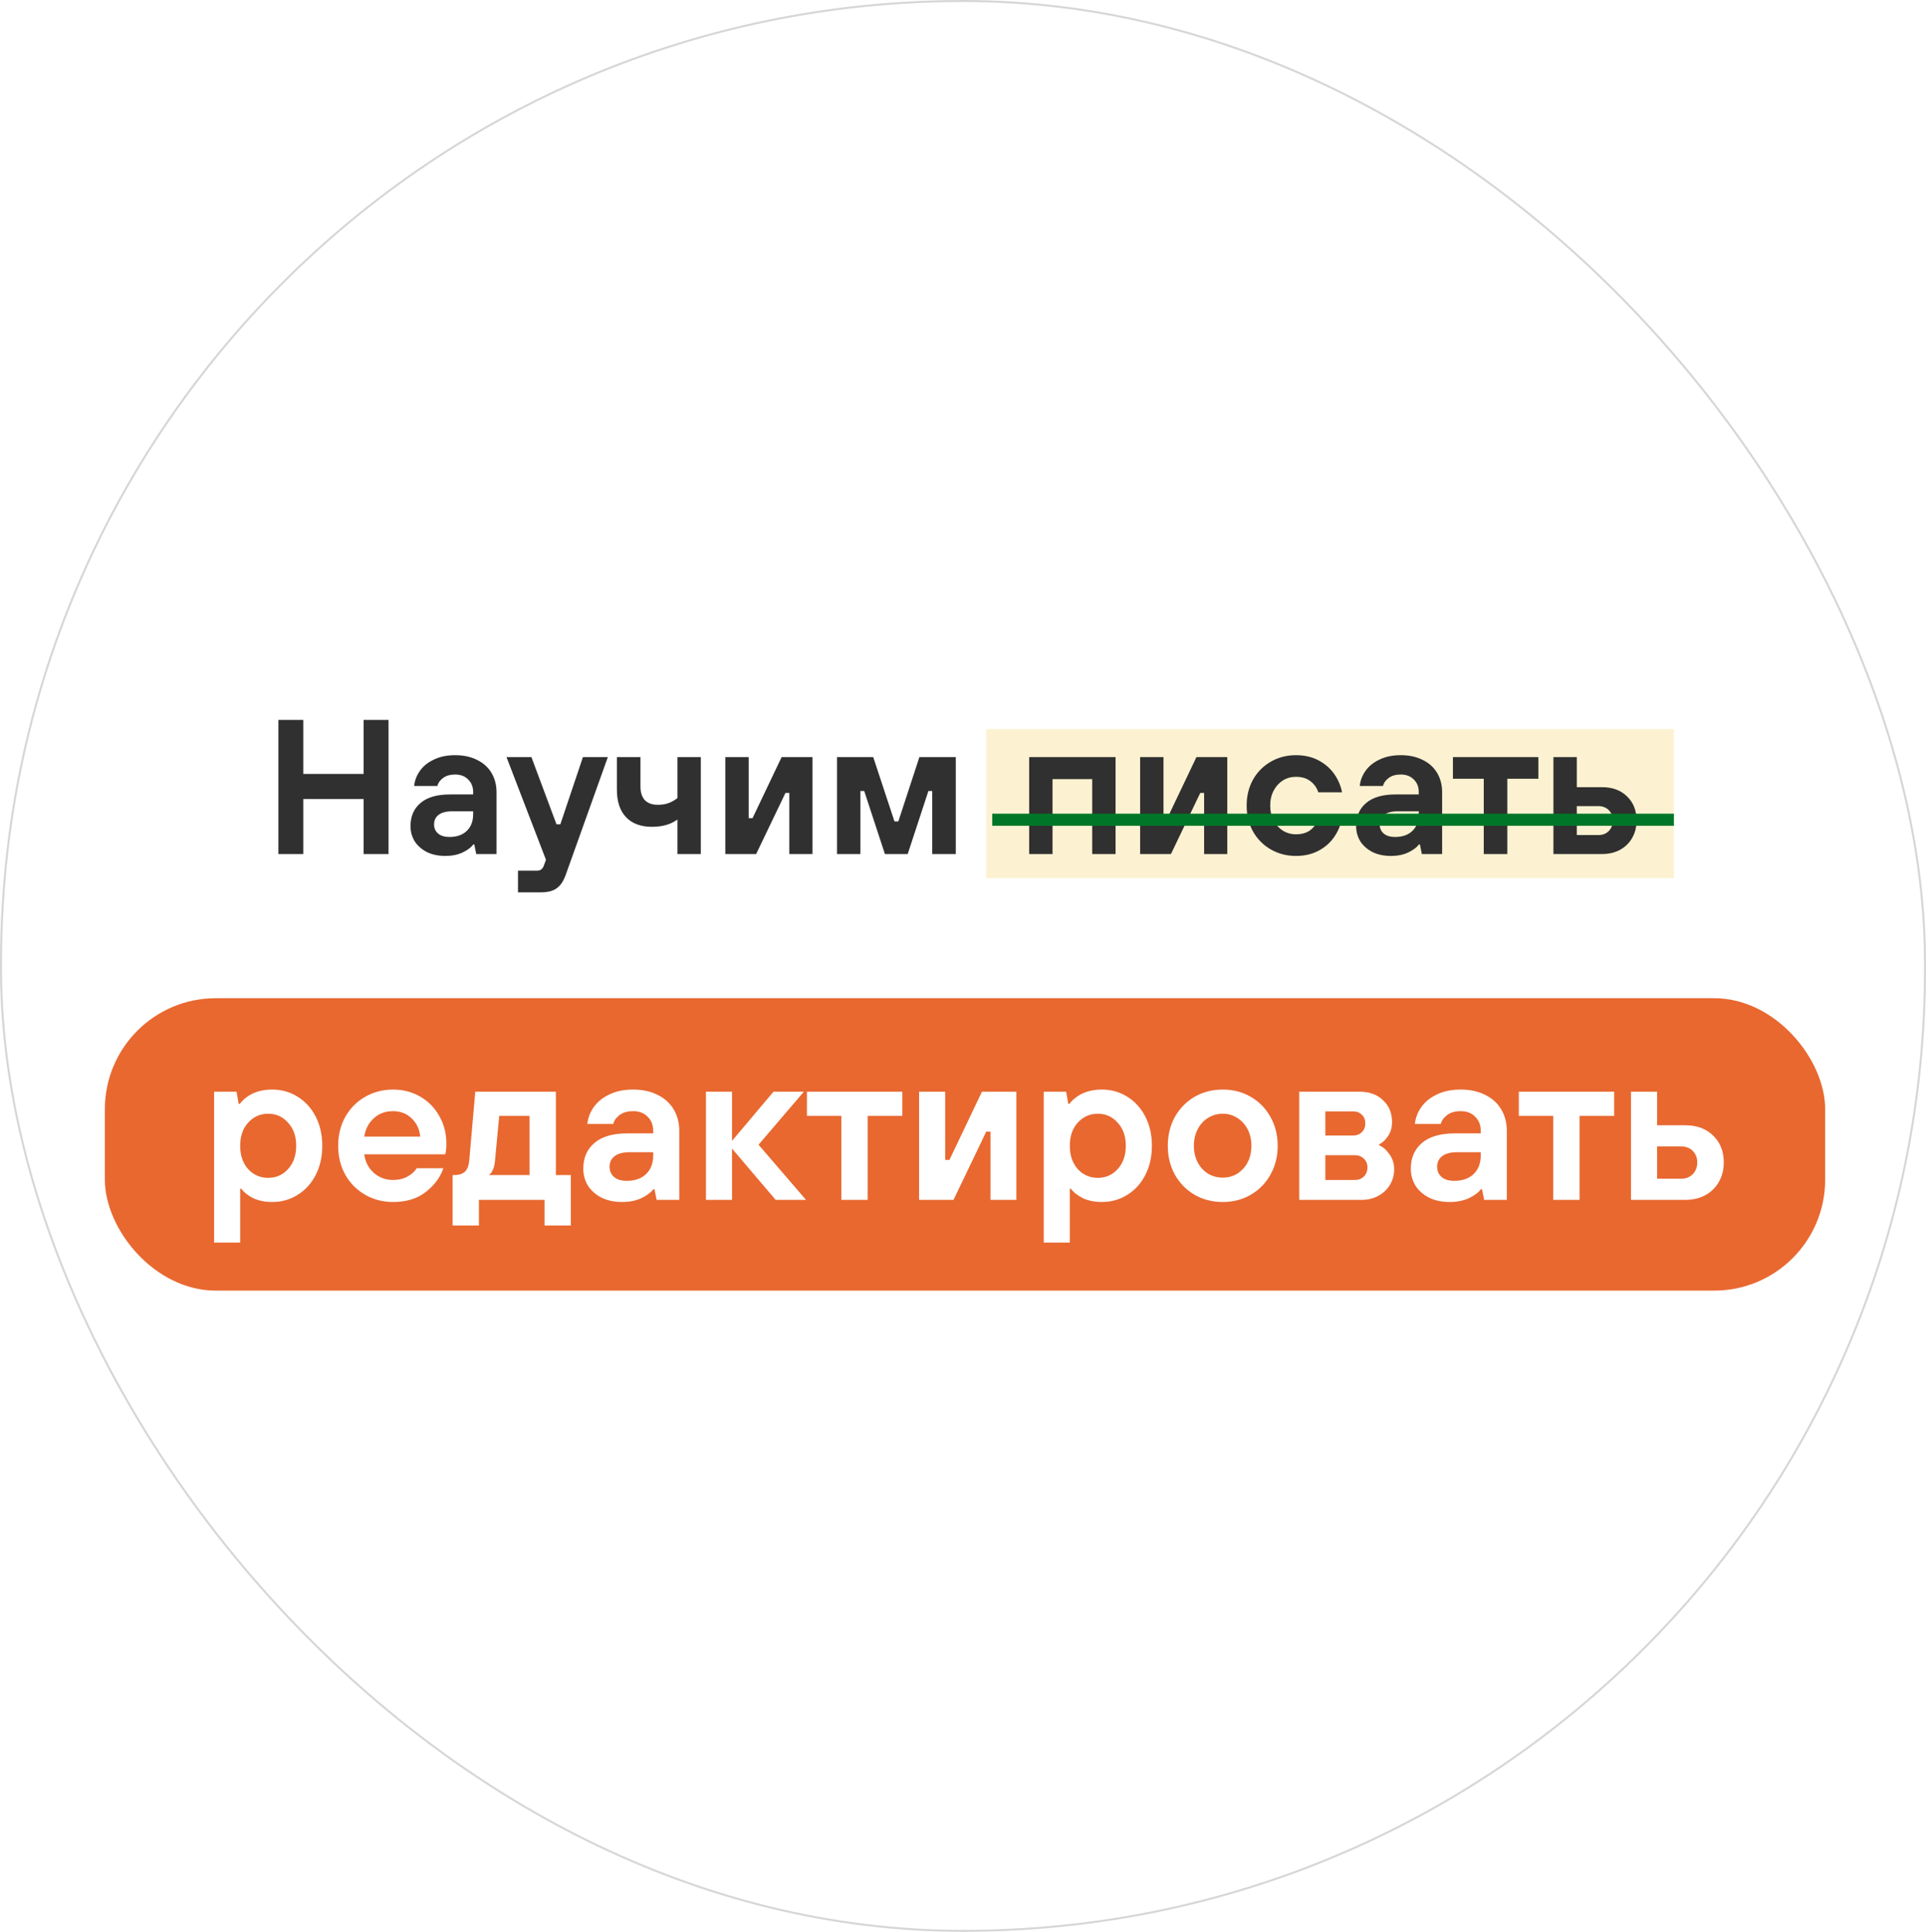 <?xml version="1.0" encoding="UTF-8"?> <svg xmlns="http://www.w3.org/2000/svg" width="955" height="958" viewBox="0 0 955 958" fill="none"> <rect x="0.5" y="0.5" width="954" height="957" rx="477" fill="white"></rect> <rect x="0.5" y="0.5" width="954" height="957" rx="477" stroke="#D6D6D6"></rect> <rect x="489" y="361.5" width="341" height="74" fill="#FCF2D1"></rect> <g filter="url(#filter0_d_8185_98)"> <rect x="52" y="463" width="853" height="145" rx="55" fill="#E86830"></rect> <path d="M106.158 584.2V509.364H117.288L118.348 515.406H118.878C120.574 513.215 122.765 511.484 125.45 510.212C128.206 508.94 131.386 508.304 134.99 508.304C139.583 508.304 143.753 509.47 147.498 511.802C151.314 514.134 154.317 517.42 156.508 521.66C158.699 525.9 159.794 530.741 159.794 536.182C159.794 541.623 158.699 546.464 156.508 550.704C154.317 554.944 151.314 558.23 147.498 560.562C143.753 562.894 139.583 564.06 134.99 564.06C131.527 564.06 128.453 563.459 125.768 562.258C123.153 560.986 121.104 559.396 119.62 557.488H119.09V584.2H106.158ZM132.976 552.082C136.933 552.082 140.219 550.633 142.834 547.736C145.519 544.768 146.862 540.917 146.862 536.182C146.862 531.447 145.519 527.631 142.834 524.734C140.219 521.766 136.933 520.282 132.976 520.282C129.019 520.282 125.697 521.766 123.012 524.734C120.397 527.631 119.09 531.447 119.09 536.182C119.09 540.917 120.397 544.768 123.012 547.736C125.697 550.633 129.019 552.082 132.976 552.082ZM194.925 564.06C189.837 564.06 185.208 562.859 181.039 560.456C176.869 558.053 173.583 554.732 171.181 550.492C168.849 546.252 167.683 541.482 167.683 536.182C167.683 530.882 168.849 526.112 171.181 521.872C173.583 517.632 176.869 514.311 181.039 511.908C185.208 509.505 189.837 508.304 194.925 508.304C199.871 508.304 204.359 509.47 208.387 511.802C212.415 514.134 215.559 517.349 217.821 521.448C220.153 525.476 221.319 529.999 221.319 535.016C221.319 537.348 221.142 539.15 220.789 540.422H180.615C181.109 544.167 182.699 547.241 185.385 549.644C188.07 551.976 191.25 553.142 194.925 553.142C197.61 553.142 199.977 552.577 202.027 551.446C204.147 550.315 205.666 548.937 206.585 547.312H219.835C218.351 551.764 215.453 555.686 211.143 559.078C206.903 562.399 201.497 564.06 194.925 564.06ZM208.387 531.624C208.033 528.02 206.62 525.017 204.147 522.614C201.673 520.211 198.599 519.01 194.925 519.01C191.038 519.01 187.823 520.211 185.279 522.614C182.735 524.946 181.18 527.949 180.615 531.624H208.387ZM224.428 575.72V550.704H225.064C227.538 550.704 229.375 550.139 230.576 549.008C231.778 547.807 232.484 545.899 232.696 543.284L235.664 509.364H275.626V550.704H283.046V575.72H270.008V563H237.466V575.72H224.428ZM262.588 550.704V521.342H247.536L245.416 543.814C245.275 545.581 244.886 547.1 244.25 548.372C243.685 549.573 243.049 550.351 242.342 550.704H262.588ZM308.512 564.06C304.625 564.06 301.233 563.353 298.336 561.94C295.439 560.456 293.177 558.477 291.552 556.004C289.997 553.46 289.22 550.633 289.22 547.524C289.22 542.153 291.057 537.913 294.732 534.804C298.407 531.624 303.848 530.034 311.056 530.034H323.882V528.762C323.882 525.865 322.963 523.533 321.126 521.766C319.359 519.929 316.957 519.01 313.918 519.01C311.162 519.01 308.936 519.646 307.24 520.918C305.544 522.19 304.484 523.674 304.06 525.37H291.234C291.517 522.402 292.577 519.611 294.414 516.996C296.251 514.381 298.831 512.297 302.152 510.742C305.473 509.117 309.395 508.304 313.918 508.304C318.582 508.304 322.645 509.187 326.108 510.954C329.571 512.65 332.221 515.053 334.058 518.162C335.895 521.271 336.814 524.805 336.814 528.762V563H325.578L324.518 557.7H323.988C322.787 559.325 320.808 560.809 318.052 562.152C315.296 563.424 312.116 564.06 308.512 564.06ZM310.738 553.566C314.837 553.566 318.052 552.435 320.384 550.174C322.716 547.913 323.882 544.839 323.882 540.952V539.362H312.328C308.936 539.362 306.392 540.033 304.696 541.376C303.071 542.648 302.258 544.379 302.258 546.57C302.258 548.69 303 550.386 304.484 551.658C305.968 552.93 308.053 553.566 310.738 553.566ZM362.973 563H350.041V509.364H362.973V533.744L383.537 509.364H398.589L376.117 535.652L399.649 563H384.597L362.973 537.56V563ZM430.228 563H417.19V521.342H400.124V509.364H447.4V521.342H430.228V563ZM472.796 563H455.73V509.364H468.662V543.178H470.782L486.894 509.364H503.96V563H491.134V529.186H489.014L472.796 563ZM517.529 584.2V509.364H528.659L529.719 515.406H530.249C531.945 513.215 534.136 511.484 536.821 510.212C539.577 508.94 542.757 508.304 546.361 508.304C550.954 508.304 555.124 509.47 558.869 511.802C562.685 514.134 565.688 517.42 567.879 521.66C570.07 525.9 571.165 530.741 571.165 536.182C571.165 541.623 570.07 546.464 567.879 550.704C565.688 554.944 562.685 558.23 558.869 560.562C555.124 562.894 550.954 564.06 546.361 564.06C542.898 564.06 539.824 563.459 537.139 562.258C534.524 560.986 532.475 559.396 530.991 557.488H530.461V584.2H517.529ZM544.347 552.082C548.304 552.082 551.59 550.633 554.205 547.736C556.89 544.768 558.233 540.917 558.233 536.182C558.233 531.447 556.89 527.631 554.205 524.734C551.59 521.766 548.304 520.282 544.347 520.282C540.39 520.282 537.068 521.766 534.383 524.734C531.768 527.631 530.461 531.447 530.461 536.182C530.461 540.917 531.768 544.768 534.383 547.736C537.068 550.633 540.39 552.082 544.347 552.082ZM606.296 564.06C601.137 564.06 596.473 562.859 592.304 560.456C588.205 558.053 584.955 554.732 582.552 550.492C580.22 546.252 579.054 541.482 579.054 536.182C579.054 530.882 580.22 526.112 582.552 521.872C584.955 517.632 588.205 514.311 592.304 511.908C596.473 509.505 601.137 508.304 606.296 508.304C611.455 508.304 616.083 509.505 620.182 511.908C624.351 514.311 627.602 517.632 629.934 521.872C632.337 526.112 633.538 530.882 633.538 536.182C633.538 541.482 632.337 546.252 629.934 550.492C627.602 554.732 624.351 558.053 620.182 560.456C616.083 562.859 611.455 564.06 606.296 564.06ZM606.296 551.976C610.324 551.976 613.681 550.527 616.366 547.63C619.122 544.662 620.5 540.846 620.5 536.182C620.5 533.073 619.864 530.317 618.592 527.914C617.32 525.511 615.589 523.639 613.398 522.296C611.278 520.953 608.911 520.282 606.296 520.282C603.681 520.282 601.279 520.953 599.088 522.296C596.897 523.639 595.166 525.511 593.894 527.914C592.622 530.317 591.986 533.073 591.986 536.182C591.986 539.291 592.622 542.047 593.894 544.45C595.166 546.853 596.897 548.725 599.088 550.068C601.279 551.34 603.681 551.976 606.296 551.976ZM644.232 563V509.364H674.124C679 509.364 682.887 510.777 685.784 513.604C688.752 516.36 690.236 519.964 690.236 524.416C690.236 527.101 689.565 529.433 688.222 531.412C686.95 533.32 685.502 534.663 683.876 535.44V535.97C685.784 536.747 687.48 538.231 688.964 540.422C690.519 542.542 691.296 545.015 691.296 547.842C691.296 550.669 690.59 553.248 689.176 555.58C687.834 557.841 685.926 559.643 683.452 560.986C681.05 562.329 678.294 563 675.184 563H644.232ZM670.944 531.094C672.711 531.094 674.16 530.529 675.29 529.398C676.421 528.267 676.986 526.819 676.986 525.052C676.986 523.285 676.421 521.872 675.29 520.812C674.16 519.681 672.711 519.116 670.944 519.116H657.164V531.094H670.944ZM671.792 553.142C673.559 553.142 675.043 552.577 676.244 551.446C677.446 550.245 678.046 548.725 678.046 546.888C678.046 545.121 677.446 543.673 676.244 542.542C675.043 541.411 673.559 540.846 671.792 540.846H657.164V553.142H671.792ZM718.848 564.06C714.961 564.06 711.569 563.353 708.672 561.94C705.775 560.456 703.513 558.477 701.888 556.004C700.333 553.46 699.556 550.633 699.556 547.524C699.556 542.153 701.393 537.913 705.068 534.804C708.743 531.624 714.184 530.034 721.392 530.034H734.218V528.762C734.218 525.865 733.299 523.533 731.462 521.766C729.695 519.929 727.293 519.01 724.254 519.01C721.498 519.01 719.272 519.646 717.576 520.918C715.88 522.19 714.82 523.674 714.396 525.37H701.57C701.853 522.402 702.913 519.611 704.75 516.996C706.587 514.381 709.167 512.297 712.488 510.742C715.809 509.117 719.731 508.304 724.254 508.304C728.918 508.304 732.981 509.187 736.444 510.954C739.907 512.65 742.557 515.053 744.394 518.162C746.231 521.271 747.15 524.805 747.15 528.762V563H735.914L734.854 557.7H734.324C733.123 559.325 731.144 560.809 728.388 562.152C725.632 563.424 722.452 564.06 718.848 564.06ZM721.074 553.566C725.173 553.566 728.388 552.435 730.72 550.174C733.052 547.913 734.218 544.839 734.218 540.952V539.362H722.664C719.272 539.362 716.728 540.033 715.032 541.376C713.407 542.648 712.594 544.379 712.594 546.57C712.594 548.69 713.336 550.386 714.82 551.658C716.304 552.93 718.389 553.566 721.074 553.566ZM783.216 563H770.178V521.342H753.112V509.364H800.388V521.342H783.216V563ZM808.719 563V509.364H821.651V526.006H835.643C841.367 526.006 845.96 527.702 849.423 531.094C852.956 534.486 854.723 538.938 854.723 544.45C854.723 548.054 853.91 551.269 852.285 554.096C850.73 556.852 848.504 559.043 845.607 560.668C842.709 562.223 839.388 563 835.643 563H808.719ZM833.629 552.506C835.961 552.506 837.869 551.764 839.353 550.28C840.837 548.725 841.579 546.782 841.579 544.45C841.579 542.118 840.837 540.21 839.353 538.726C837.869 537.242 835.961 536.5 833.629 536.5H821.651V552.506H833.629Z" fill="white"></path> </g> <path d="M150.38 423.5H138.03V357H150.38V383.79H180.305V357H192.655V423.5H180.305V396.235H150.38V423.5ZM220.837 424.45C217.354 424.45 214.314 423.817 211.717 422.55C209.121 421.22 207.094 419.447 205.637 417.23C204.244 414.95 203.547 412.417 203.547 409.63C203.547 404.817 205.194 401.017 208.487 398.23C211.781 395.38 216.657 393.955 223.117 393.955H234.612V392.815C234.612 390.218 233.789 388.128 232.142 386.545C230.559 384.898 228.406 384.075 225.682 384.075C223.212 384.075 221.217 384.645 219.697 385.785C218.177 386.925 217.227 388.255 216.847 389.775H205.352C205.606 387.115 206.556 384.613 208.202 382.27C209.849 379.927 212.161 378.058 215.137 376.665C218.114 375.208 221.629 374.48 225.682 374.48C229.862 374.48 233.504 375.272 236.607 376.855C239.711 378.375 242.086 380.528 243.732 383.315C245.379 386.102 246.202 389.268 246.202 392.815V423.5H236.132L235.182 418.75H234.707C233.631 420.207 231.857 421.537 229.387 422.74C226.917 423.88 224.067 424.45 220.837 424.45ZM222.832 415.045C226.506 415.045 229.387 414.032 231.477 412.005C233.567 409.978 234.612 407.223 234.612 403.74V402.315H224.257C221.217 402.315 218.937 402.917 217.417 404.12C215.961 405.26 215.232 406.812 215.232 408.775C215.232 410.675 215.897 412.195 217.227 413.335C218.557 414.475 220.426 415.045 222.832 415.045ZM289.049 375.43H301.399L280.499 433.855C279.422 436.895 277.965 439.08 276.129 440.41C274.355 441.803 271.664 442.5 268.054 442.5H256.844V431.765H266.344C267.864 431.765 268.94 431.005 269.574 429.485L270.714 426.35L251.144 375.43H263.494L275.939 408.775H277.839L289.049 375.43ZM335.908 406.4C332.614 408.807 328.403 410.01 323.273 410.01C317.763 410.01 313.488 408.427 310.448 405.26C307.408 402.093 305.888 397.533 305.888 391.58V375.43H317.573V390.06C317.573 392.973 318.301 395.222 319.758 396.805C321.278 398.325 323.399 399.085 326.123 399.085C328.276 399.085 330.081 398.8 331.538 398.23C333.058 397.66 334.514 396.837 335.908 395.76V375.43H347.498V423.5H335.908V406.4ZM374.938 423.5H359.643V375.43H371.233V405.735H373.133L387.573 375.43H402.868V423.5H391.373V393.195H389.473L374.938 423.5ZM426.619 423.5H415.029V375.43H432.984L443.529 407.35H445.429L455.879 375.43H473.929V423.5H462.244V392.245H460.344L450.084 423.5H438.779L428.519 392.245H426.619V423.5ZM521.898 423.5H510.308V375.43H553.153V423.5H541.563V386.355H521.898V423.5ZM580.617 423.5H565.322V375.43H576.912V405.735H578.812L593.252 375.43H608.547V423.5H597.052V393.195H595.152L580.617 423.5ZM642.558 424.45C637.998 424.45 633.85 423.373 630.113 421.22C626.376 419.067 623.431 416.09 621.278 412.29C619.188 408.49 618.143 404.215 618.143 399.465C618.143 394.715 619.188 390.44 621.278 386.64C623.431 382.84 626.376 379.863 630.113 377.71C633.85 375.557 637.998 374.48 642.558 374.48C646.801 374.48 650.538 375.335 653.768 377.045C656.998 378.755 659.595 381.003 661.558 383.79C663.521 386.577 664.82 389.617 665.453 392.91H653.673C652.976 390.693 651.678 388.857 649.778 387.4C647.941 385.943 645.535 385.215 642.558 385.215C640.215 385.215 638.061 385.817 636.098 387.02C634.198 388.223 632.678 389.902 631.538 392.055C630.398 394.208 629.828 396.678 629.828 399.465C629.828 402.252 630.398 404.722 631.538 406.875C632.678 409.028 634.198 410.707 636.098 411.91C638.061 413.113 640.215 413.715 642.558 413.715C645.598 413.715 648.036 412.987 649.873 411.53C651.773 410.01 653.04 408.047 653.673 405.64H665.453C664.82 409.06 663.521 412.195 661.558 415.045C659.595 417.895 656.998 420.175 653.768 421.885C650.538 423.595 646.801 424.45 642.558 424.45ZM689.714 424.45C686.231 424.45 683.191 423.817 680.594 422.55C677.998 421.22 675.971 419.447 674.514 417.23C673.121 414.95 672.424 412.417 672.424 409.63C672.424 404.817 674.071 401.017 677.364 398.23C680.658 395.38 685.534 393.955 691.994 393.955H703.489V392.815C703.489 390.218 702.666 388.128 701.019 386.545C699.436 384.898 697.283 384.075 694.559 384.075C692.089 384.075 690.094 384.645 688.574 385.785C687.054 386.925 686.104 388.255 685.724 389.775H674.229C674.483 387.115 675.433 384.613 677.079 382.27C678.726 379.927 681.038 378.058 684.014 376.665C686.991 375.208 690.506 374.48 694.559 374.48C698.739 374.48 702.381 375.272 705.484 376.855C708.588 378.375 710.963 380.528 712.609 383.315C714.256 386.102 715.079 389.268 715.079 392.815V423.5H705.009L704.059 418.75H703.584C702.508 420.207 700.734 421.537 698.264 422.74C695.794 423.88 692.944 424.45 689.714 424.45ZM691.709 415.045C695.383 415.045 698.264 414.032 700.354 412.005C702.444 409.978 703.489 407.223 703.489 403.74V402.315H693.134C690.094 402.315 687.814 402.917 686.294 404.12C684.838 405.26 684.109 406.812 684.109 408.775C684.109 410.675 684.774 412.195 686.104 413.335C687.434 414.475 689.303 415.045 691.709 415.045ZM747.403 423.5H735.718V386.165H720.423V375.43H762.793V386.165H747.403V423.5ZM770.259 423.5V375.43H781.849V390.345H794.389C799.519 390.345 803.635 391.865 806.739 394.905C809.905 397.945 811.489 401.935 811.489 406.875C811.489 410.105 810.76 412.987 809.304 415.52C807.91 417.99 805.915 419.953 803.319 421.41C800.722 422.803 797.745 423.5 794.389 423.5H770.259ZM792.584 414.095C794.674 414.095 796.384 413.43 797.714 412.1C799.044 410.707 799.709 408.965 799.709 406.875C799.709 404.785 799.044 403.075 797.714 401.745C796.384 400.415 794.674 399.75 792.584 399.75H781.849V414.095H792.584Z" fill="#303030"></path> <line x1="492" y1="406.5" x2="830" y2="406.5" stroke="#007728" stroke-width="6"></line> <defs> <filter id="filter0_d_8185_98" x="12" y="455" width="933" height="225" filterUnits="userSpaceOnUse" color-interpolation-filters="sRGB"> <feFlood flood-opacity="0" result="BackgroundImageFix"></feFlood> <feColorMatrix in="SourceAlpha" type="matrix" values="0 0 0 0 0 0 0 0 0 0 0 0 0 0 0 0 0 0 127 0" result="hardAlpha"></feColorMatrix> <feOffset dy="32"></feOffset> <feGaussianBlur stdDeviation="20"></feGaussianBlur> <feComposite in2="hardAlpha" operator="out"></feComposite> <feColorMatrix type="matrix" values="0 0 0 0 0.188 0 0 0 0 0.188 0 0 0 0 0.188 0 0 0 0.2 0"></feColorMatrix> <feBlend mode="normal" in2="BackgroundImageFix" result="effect1_dropShadow_8185_98"></feBlend> <feBlend mode="normal" in="SourceGraphic" in2="effect1_dropShadow_8185_98" result="shape"></feBlend> </filter> </defs> </svg> 